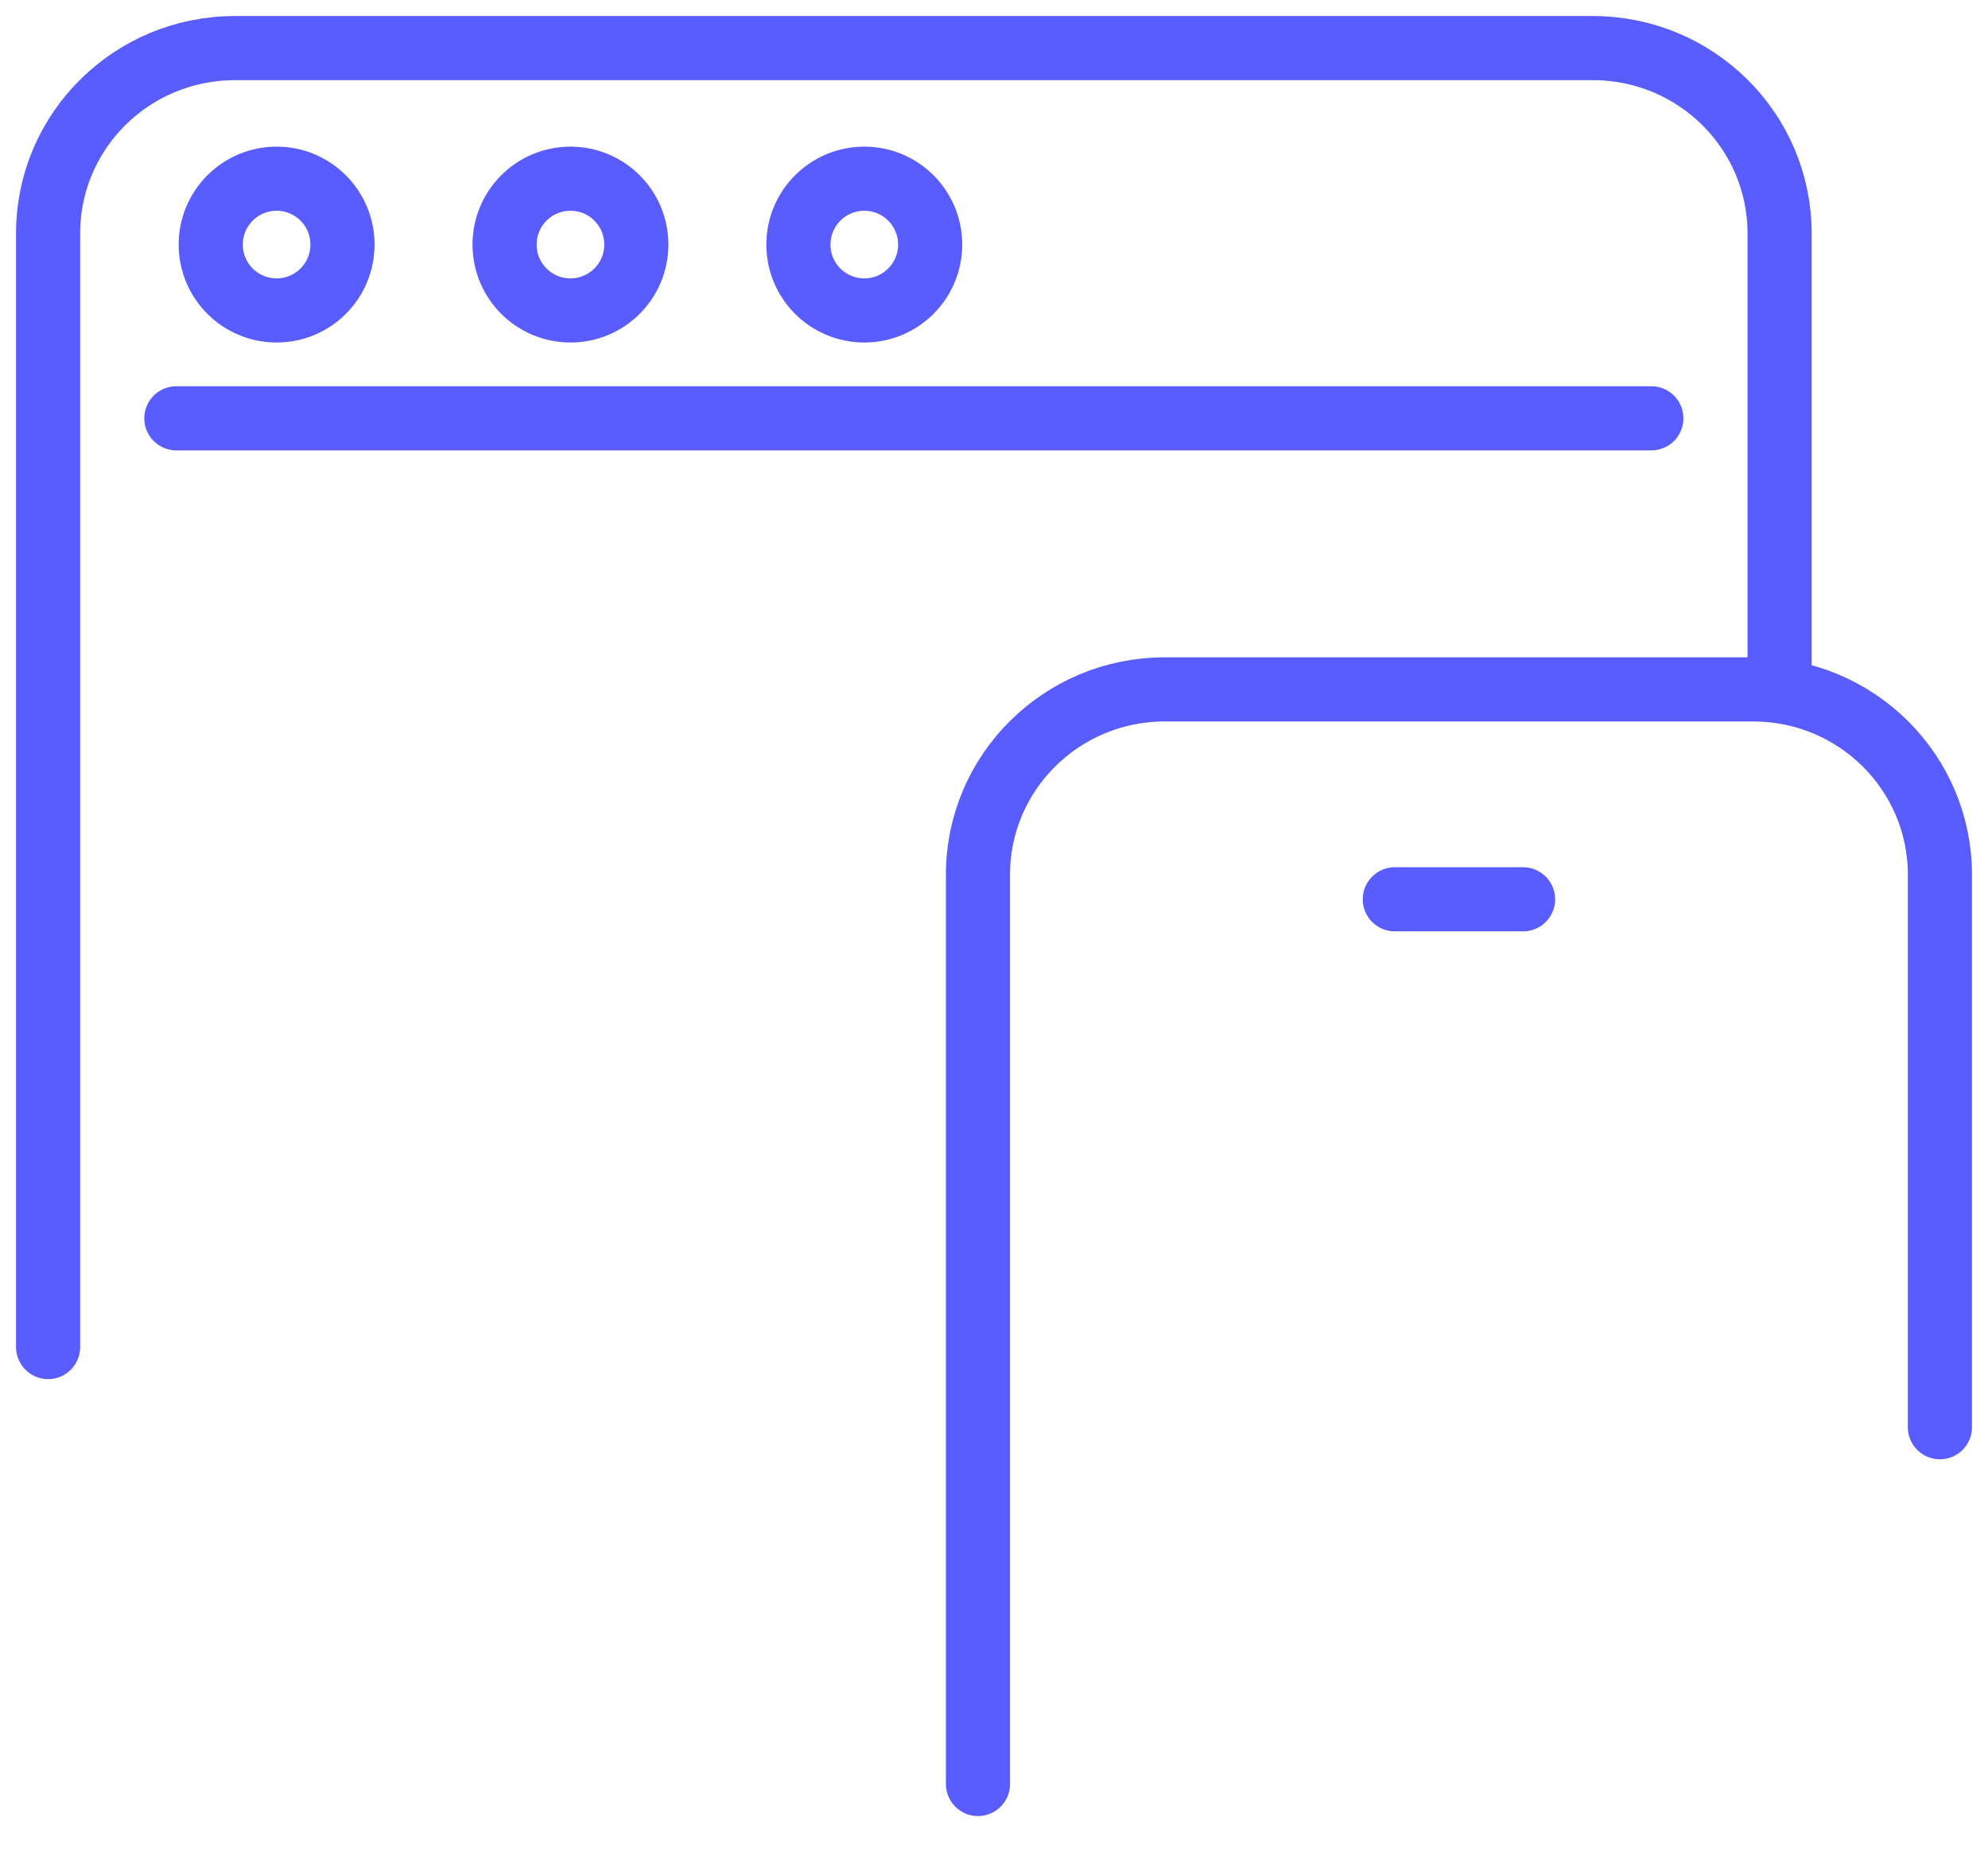<svg width="62" height="58" viewBox="0 0 62 58" fill="none" xmlns="http://www.w3.org/2000/svg">
<g clip-path="url(#clip0_5767_18287)">
<path d="M1.5 42.01L1.5 7.276C1.5 4.086 4.107 1.5 7.324 1.5L49.676 1.5C52.892 1.5 55.5 4.086 55.5 7.276L55.5 21.5" stroke="#595CFF" stroke-width="2" stroke-linecap="round"/>
<path d="M10.681 7.627C10.681 6.493 9.762 5.573 8.627 5.573C7.492 5.573 6.572 6.493 6.572 7.627C6.572 8.762 7.492 9.682 8.627 9.682C9.762 9.682 10.681 8.762 10.681 7.627Z" stroke="#595CFF" stroke-width="2" stroke-linecap="round"/>
<path d="M19.845 7.627C19.845 6.493 18.926 5.573 17.791 5.573C16.656 5.573 15.736 6.493 15.736 7.627C15.736 8.762 16.656 9.682 17.791 9.682C18.926 9.682 19.845 8.762 19.845 7.627Z" stroke="#595CFF" stroke-width="2" stroke-linecap="round"/>
<path d="M29.009 7.627C29.009 6.493 28.09 5.573 26.955 5.573C25.82 5.573 24.9 6.493 24.9 7.627C24.9 8.762 25.82 9.682 26.955 9.682C28.09 9.682 29.009 8.762 29.009 7.627Z" stroke="#595CFF" stroke-width="2" stroke-linecap="round"/>
<path d="M5.5 13.046H51.5" stroke="#595CFF" stroke-width="2" stroke-linecap="round"/>
<path d="M30.5 55.637L30.5 27.276C30.5 24.086 33.108 21.5 36.324 21.5H54.676C57.892 21.5 60.5 24.086 60.5 27.276V44.51" stroke="#595CFF" stroke-width="2" stroke-linecap="round"/>
<path d="M43.5 28.046H47.5" stroke="#595CFF" stroke-width="2" stroke-linecap="round"/>
</g>
<defs>
<clipPath id="clip0_5767_18287">
<rect width="61" height="57" fill="white" transform="translate(0.5 0.5)"/>
</clipPath>
</defs>
</svg>

